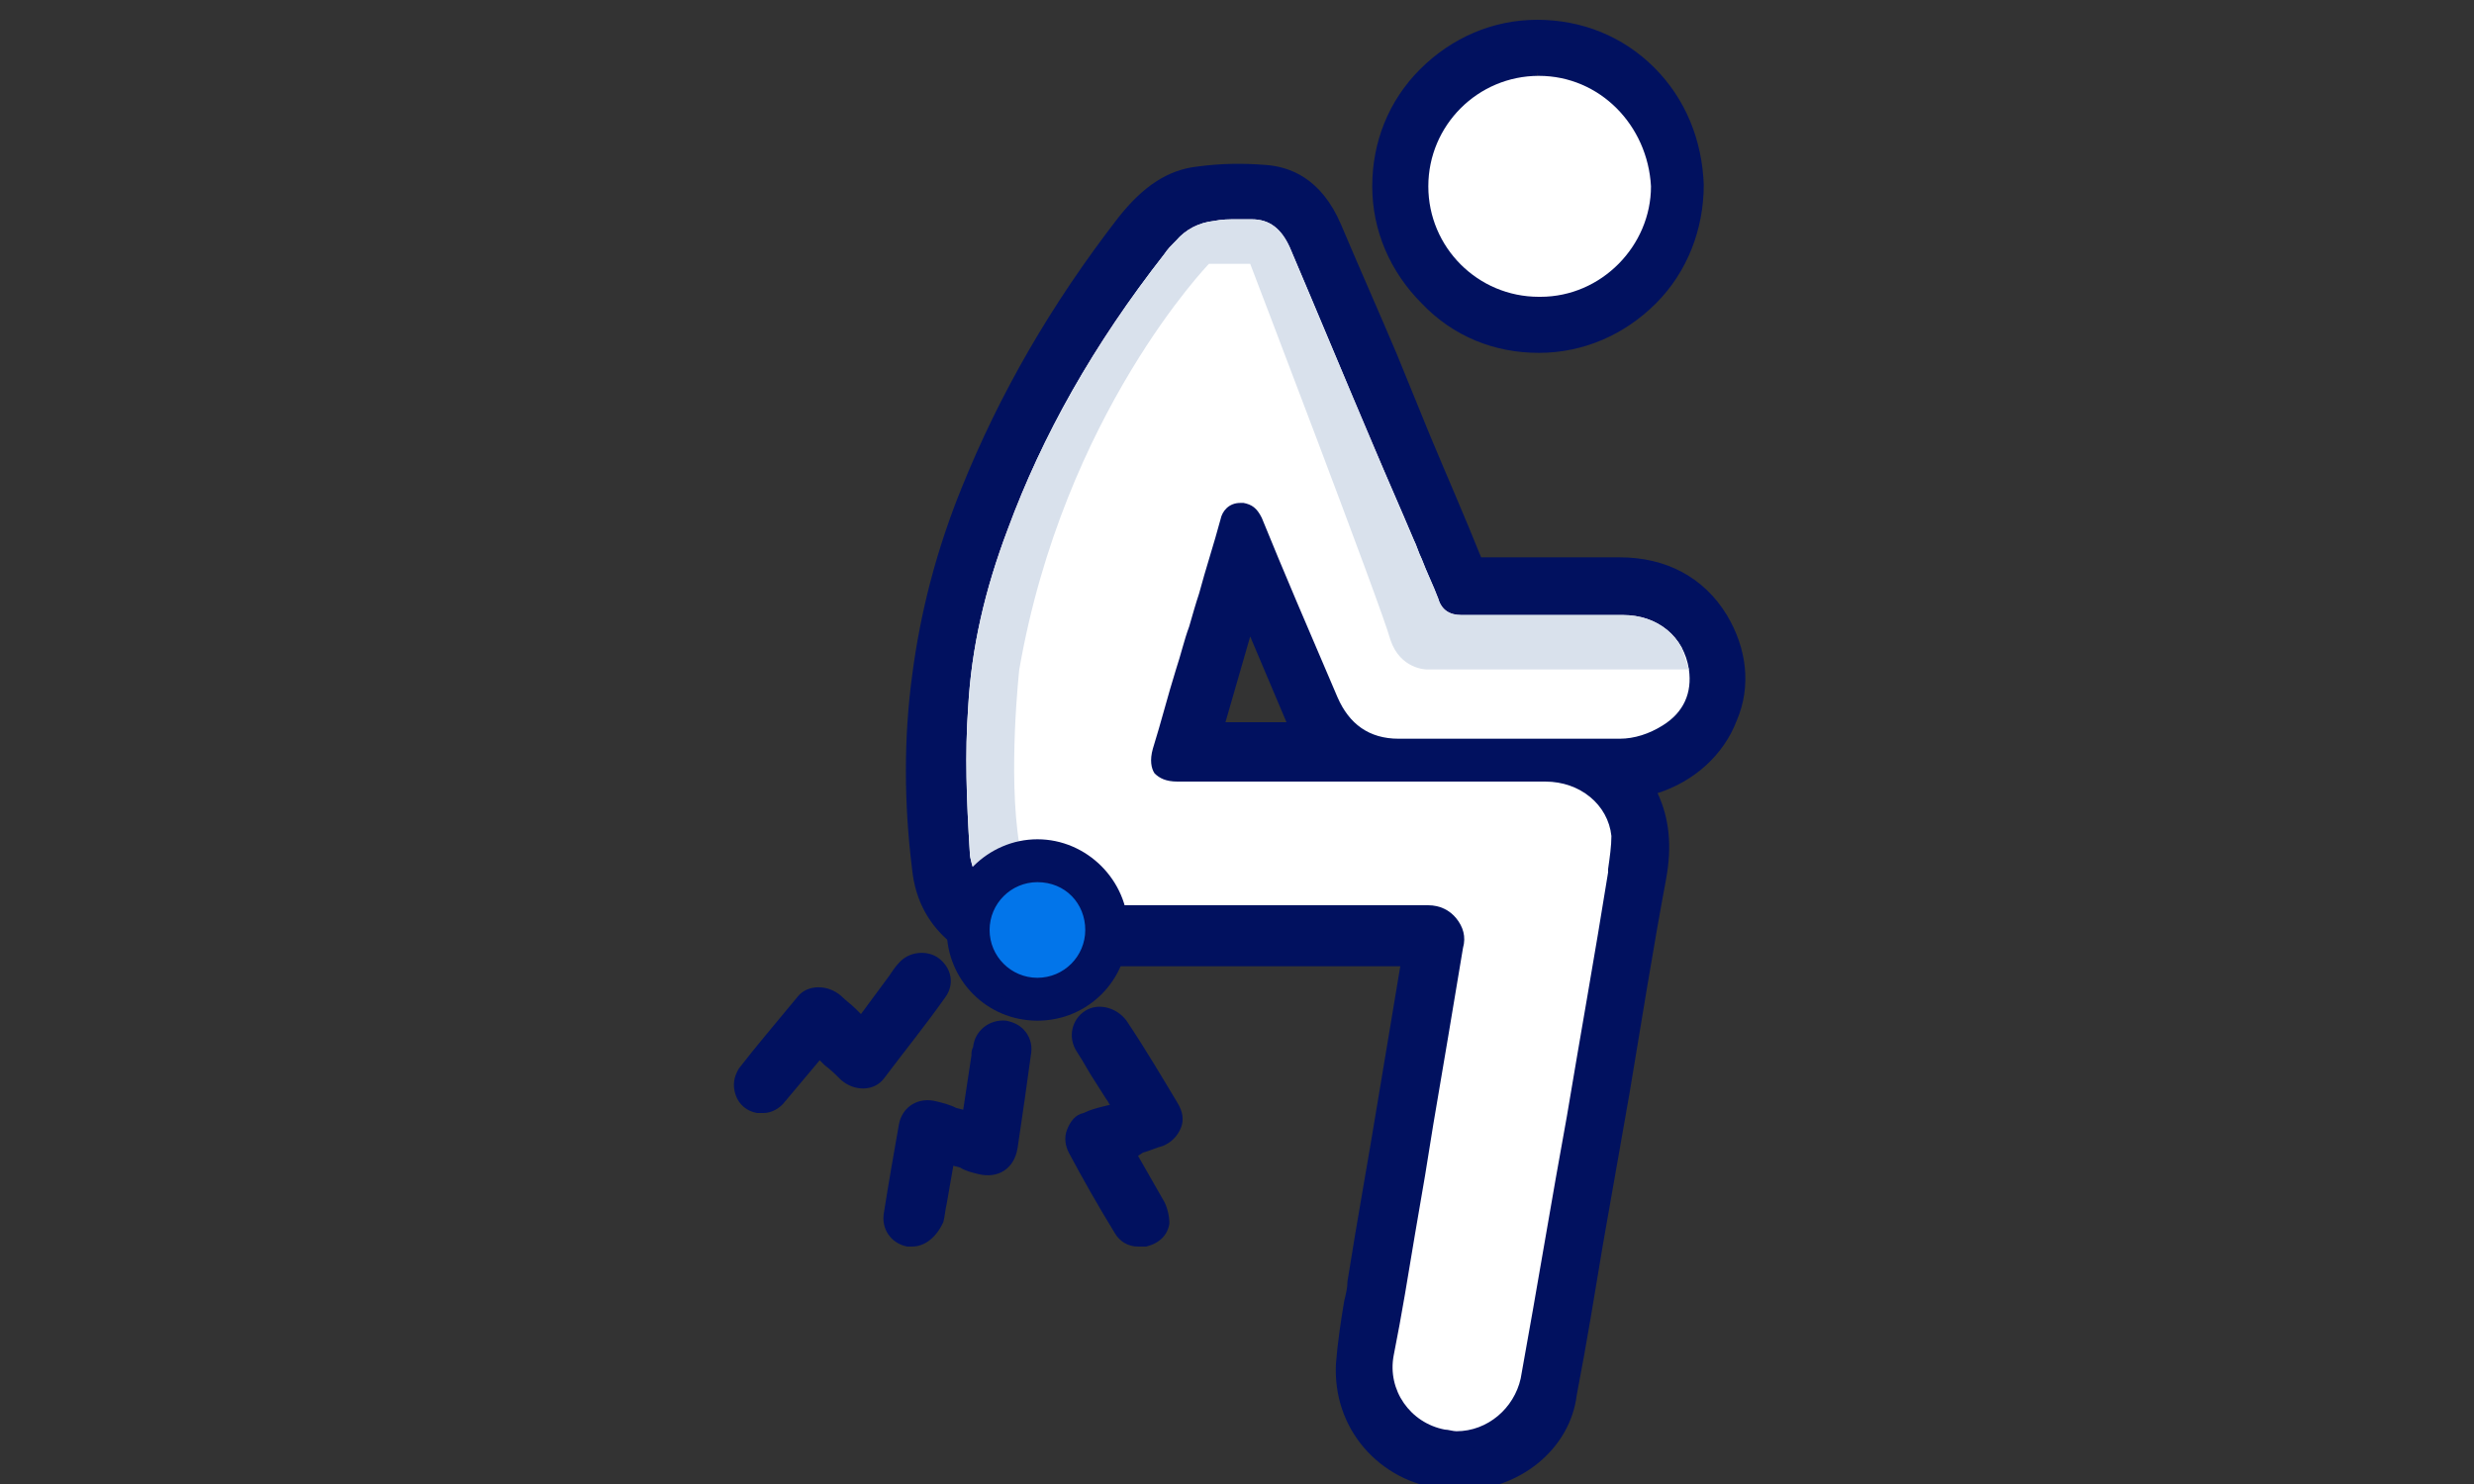 <svg enable-background="new 0 0 150 90" viewBox="0 0 150 90" xmlns="http://www.w3.org/2000/svg" xmlns:xlink="http://www.w3.org/1999/xlink"><rect x="0" y="0" width="150" height="90" fill="#333333" stroke="none"/><clipPath id="a"><path d="m102.4 40.6c-.3-2-1.9-3.3-4-3.3-1.6 0-3.2 0-4.6 0-1.8 0-3.5 0-5.2 0-.7 0-1.2-.3-1.4-1-.3-.8-.7-1.6-1-2.4-.2-.4-.3-.8-.5-1.2-.8-1.9-1.6-3.7-2.4-5.6-1.7-4-3.4-8.1-5.1-12.1-.5-1.1-1.2-1.7-2.3-1.7h-.1c-.3 0-.5 0-.8 0-.5 0-.9 0-1.4.1-.9.1-1.7.5-2.3 1.2l-.1.1c-.2.2-.4.4-.6.7-4.3 5.5-7.4 11-9.5 16.7-1.4 3.7-2.2 7.2-2.4 10.8-.2 2.8-.1 5.6.1 8.8 0 .4.2.9.3 1.3.1.2.1.4.2.7l.1.4.3-.3c.1-.1.2-.1.2-.2.1-.1.2-.2.3-.2.7-.6 1.6-1 2.6-1 1.4 0 2.6.7 3.3 1.9.3.5.6.6 1.1.6h9 3.3 3.1 1.2 1.2 1.6c.7 0 1.3.3 1.7.8s.6 1.1.4 1.8c-.6 3.6-1.2 7.2-1.8 10.7l-.5 3.1c-.2 1.2-.4 2.3-.6 3.5-.4 2.4-.8 4.9-1.3 7.4-.4 2.1 1 4.1 3.1 4.5.2 0 .5.1.7.1 1.9 0 3.5-1.4 3.9-3.2 1-5.5 1.9-11 2.8-15.9.8-4.8 1.7-9.8 2.5-14.8v-.2c.1-.7.2-1.4.2-2-.2-1.9-1.9-3.3-4-3.3-3.5 0-7 0-10.5 0h-4.9-4.9-2c-.7 0-1.1-.2-1.4-.5-.2-.3-.3-.8-.1-1.5.5-1.6.9-3.2 1.4-4.8.3-.9.5-1.8.8-2.6.2-.7.4-1.4.6-2 .4-1.5.9-3 1.3-4.5.1-.5.5-1 1.2-1h.2c.5.1.8.3 1.1.9 1.3 3.2 2.8 6.7 4.6 10.9.7 1.6 1.9 2.5 3.7 2.5h5.4 4.6 3.4c.9 0 1.8-.3 2.6-.8 1.3-.8 1.8-2 1.6-3.4z"/></clipPath><path d="m75.6 36.7c-.8 2.6-1.5 5.2-2.3 7.9h5.8c-1.1-2.7-2.2-5.3-3.3-7.9-.1 0-.1 0-.2 0z" fill="none"/><path d="m94.1 19.3c4.4 0 8-3.6 8-8s-3.5-7.9-7.9-7.9c-4.4 0-7.9 3.6-7.9 7.9-.1 4.4 3.5 8 7.8 8z" fill="none"/><g fill="#01115f"><path d="m104.1 37.7c-1.3-2-3.2-3-5.7-3.1-1 0-2.1 0-3.4 0s-2.6 0-3.8 0h-1.2c-.3 0-.7-.1-.9-.5-1-2.5-2.1-5-3.1-7.5l-.7-1.6c-.4-1.1-.9-2.1-1.3-3.2-1.1-2.6-2.2-5.4-3.4-8-.8-1.8-2.1-2.8-3.8-3-.4 0-.8 0-1.3 0-.8 0-1.7.1-2.6.2-1.5.2-2.8 1-4.1 2.8-4 5.2-7.1 10.5-9.4 16.1-1.5 3.6-2.4 7.3-2.9 11.1-.5 3.7-.5 7.6 0 11.5.2 1.7.9 3 2.1 3.9.4.3.6.6.8 1 .5 1.5 1.5 2.4 3.1 2.7h.7c1.4 0 2.6-.7 3.3-1.9.2-.4.6-.6 1.1-.6h10.5 3.9 3.4.2.4.3v.3.2.4c-.1.8-.3 1.6-.4 2.4-.1.6-.2 1.1-.3 1.7-.2 1.3-.5 2.6-.7 3.9-.6 3.7-1.3 7.5-1.9 11.3-.1.4-.1.8-.2 1.2-.2 1.2-.5 2.5-.5 3.7-.1 1.6.4 3.2 1.5 4.4 1 1.2 2.5 2 4.1 2.2.3 0 .6.1.8.1 3.1 0 5.8-2.2 6.4-5.1.6-3 1.1-6.1 1.6-9.1.2-1.2.4-2.5.6-3.8.3-1.8.6-3.5.9-5.3.7-4.2 1.5-8.6 2.2-13 .4-2.2.2-3.8-.7-5.2 0-.1-.1-.2-.1-.2s0 0 0-.1v-.2l.2-.1.2-.1.4-.1c2.1-.6 3.7-2 4.4-3.9.5-1.8.3-3.8-.7-5.5zm-3.3 6.4c-.8.5-1.6.8-2.6.8-1.1 0-2.3 0-3.4 0-1.5 0-3.1 0-4.6 0-2.1 0-3.8 0-5.4 0-1.7 0-3-.9-3.7-2.5-1.8-4.2-3.2-7.7-4.6-10.9-.2-.6-.6-.9-1.1-.9-.1 0-.1 0-.2 0-.8 0-1.1.6-1.2 1-.4 1.5-.9 3-1.3 4.5-.2.7-.4 1.4-.6 2-.3.9-.5 1.8-.8 2.6-.5 1.6-.9 3.2-1.4 4.8-.2.6-.1 1.1.1 1.5.2.3.7.5 1.4.5h2 4.9 4.9 10.5c2.1 0 3.7 1.3 4 3.3.1.7 0 1.4-.2 2v.2c-.8 4.9-1.7 9.9-2.5 14.8s-1.8 10.4-2.8 15.9c-.3 1.9-2 3.2-3.9 3.2-.2 0-.5 0-.7-.1-2.1-.4-3.5-2.3-3.1-4.5.4-2.5.8-5 1.3-7.4.2-1.2.4-2.3.6-3.5l.5-3.1c.6-3.5 1.2-7.1 1.8-10.7.1-.7 0-1.3-.4-1.8s-1-.7-1.7-.8c-.5 0-1 0-1.6 0-.4 0-.8 0-1.2 0s-.8 0-1.2 0h-3.1c-1.1 0-2.2 0-3.3 0-2.6 0-5.8 0-9 0-.5 0-.8-.2-1.1-.6-.7-1.2-1.9-1.9-3.3-1.9-.9 0-1.9.4-2.6 1-.1.1-.1.1-.3.2-.1.1-.1.1-.2.2l-.3.3-.1-.4c-.1-.2-.1-.5-.2-.7-.1-.4-.3-.9-.3-1.3-.2-3.3-.4-6-.1-8.8.3-3.6 1.1-7.1 2.4-10.8 2.1-5.7 5.2-11.2 9.5-16.7.2-.2.4-.4.6-.7l.1-.1c.6-.7 1.4-1.1 2.3-1.2.5 0 .9 0 1.4-.1h.8.1c1 0 1.8.6 2.3 1.7 1.7 4 3.4 8.1 5.1 12.1.8 1.9 1.6 3.7 2.4 5.6.2.4.3.8.5 1.2.3.8.7 1.6 1 2.4.3.7.7 1 1.4 1h5.2 4.6c2.1 0 3.7 1.3 4 3.3.2 1.3-.3 2.5-1.6 3.4zm-21.3.7h-.4-5.8-.3l.1-.4.9-3.2 1.4-4.6.1-.2h.2.1.2l.1.2 1.5 3.5 1.8 4.4z"/><path d="m88.5 90.4c-.3 0-.6 0-1-.1-1.9-.2-3.6-1.1-4.8-2.5s-1.8-3.2-1.7-5.1c.1-1.3.3-2.6.5-3.8.1-.4.2-.8.2-1.2.6-3.8 1.3-7.6 1.9-11.3l1.3-7.8h-7.2c-3.1 0-6.8 0-10.5 0-.1 0-.1 0-.1 0s0 0-.1.1c-1 1.8-2.8 2.7-4.9 2.4-1.9-.3-3.3-1.4-3.9-3.3-.1-.2-.2-.4-.4-.5-1.4-1.1-2.3-2.6-2.5-4.6-.5-4-.5-8 0-11.7.5-3.9 1.5-7.7 3-11.4 2.3-5.7 5.4-11.1 9.5-16.4 1.5-1.9 3-2.9 4.8-3.1 1.5-.2 2.8-.2 4.1-.1 1.5.1 3.4.8 4.6 3.6 1.1 2.6 2.3 5.3 3.4 7.9l2 4.9c1 2.4 2.1 4.9 3.1 7.4h1.2 3.8 3.4c2.8 0 5.1 1.2 6.5 3.5 1.2 2 1.5 4.3.6 6.4-.8 2.1-2.6 3.7-4.8 4.4.7 1.5.9 3.2.5 5.3-.8 4.3-1.5 8.7-2.2 12.9l-1.6 9.1c-.5 3-1 6.1-1.6 9.2-.4 3.3-3.5 5.8-7.1 5.8zm-3.2-33.8h2.1l-.2 1.6c0 .2 0 .4-.1.5l-1.4 8c-.6 3.7-1.3 7.5-1.9 11.3-.1.4-.1.8-.2 1.3-.2 1.2-.4 2.4-.5 3.6-.1 1.3.4 2.6 1.2 3.7.9 1 2.1 1.7 3.5 1.8 2.9.4 5.6-1.5 6.1-4.3.6-3 1.1-6.1 1.6-9.1l1.5-9c.7-4.3 1.5-8.7 2.2-13 .3-1.9.2-3.3-.6-4.5-.2-.3-.2-.6-.2-.7l-.2-1.1 1.7-.5c1.8-.5 3.1-1.7 3.7-3.3.6-1.5.4-3.2-.5-4.6-1.1-1.7-2.7-2.6-4.8-2.6-1 0-2.1 0-3.4 0s-2.6 0-3.8 0h-1.2c-1.1 0-1.6-.6-1.8-1.2-1-2.5-2.1-5-3.1-7.5l-2-4.8c-1.1-2.6-2.2-5.3-3.3-7.9-.7-1.6-1.7-2.3-3-2.4-1.1-.1-2.3 0-3.7.1-1.3.2-2.3.9-3.5 2.4-4 5.1-7 10.3-9.3 15.9-1.4 3.5-2.4 7.1-2.8 10.9-.4 3.6-.4 7.4 0 11.3.1 1.3.6 2.2 1.4 3l-.3-1.5c-.1-.2-.1-.4-.2-.6-.2-.5-.3-1-.3-1.6-.3-3.3-.4-6.1-.1-9 .3-3.7 1.1-7.3 2.5-11.1 2.1-5.8 5.3-11.4 9.6-17 .2-.2.4-.5.6-.7l.1-.1c.8-.9 1.9-1.5 3-1.6.5 0 1-.1 1.4-.1h.7.2c1 0 2.4.4 3.2 2.3l7.9 18.9c.3.8.7 1.6 1 2.4.1.3.2.3.5.3h9.8c2.6 0 4.6 1.7 5 4.2.3 1.8-.4 3.3-2 4.5-.9.7-2 1-3.1 1h-8c-2.1 0-3.8 0-5.4 0-2.1 0-3.7-1.1-4.6-3.1-1.8-4.2-3.2-7.7-4.6-10.9-.1-.3-.2-.3-.3-.3-.2 0-.3 0-.4.3-.4 1.5-.9 3-1.3 4.4l-2.8 9.5c.1.4.1.6.1.7 0 0 .2.1.6.1h2 9.7 10.5c2.6 0 4.7 1.7 5 4.2.1.8 0 1.6-.2 2.3v.2c-.8 4.9-1.7 9.9-2.5 14.8s-1.8 10.4-2.8 15.9c-.4 2.3-2.4 4-4.9 4-.3 0-.6 0-.9-.1-2.6-.5-4.4-2.9-3.9-5.6.4-2.4.8-4.8 1.2-7.2l1.2-6.8c.6-3.5 1.2-7.1 1.8-10.7.1-.4 0-.7-.2-1-.3-.3-.6-.4-.9-.4-.5 0-1 0-1.6 0h-5.5-3.3c-2.6 0-5.8 0-9 0-.9 0-1.5-.4-2-1.1-.5-.9-1.4-1.4-2.4-1.4-.7 0-1.4.3-1.9.7l-1.7 1.5c.5.4.8.8 1 1.4.4 1.2 1.1 1.8 2.3 2s2.3-.3 2.9-1.4c.4-.8 1.1-1.1 1.9-1.1h10.5zm-.2-2.5h1.7c1 0 1.8.4 2.4 1.1s.8 1.6.7 2.6c-.6 3.6-1.2 7.2-1.8 10.7l-1.2 6.8c-.4 2.4-.8 4.8-1.2 7.2-.3 1.6.8 3 2.3 3.3 1.6.3 3.2-.8 3.4-2.3 1-5.5 1.9-11 2.8-15.9.8-4.8 1.7-9.8 2.5-14.7v-.2c.1-.6.2-1.2.1-1.8-.2-1.4-1.4-2.4-3-2.4h-15.4-4.9-2c-1.3 0-1.9-.5-2.2-.9s-.6-1.1-.3-2.3l2.8-9.4c.4-1.5.9-3 1.3-4.5.4-1.2 1.3-1.9 2.5-1.7.9.1 1.5.6 1.9 1.5 1.3 3.2 2.8 6.7 4.6 10.9.5 1.3 1.4 1.9 2.7 1.9h5.4 8c.7 0 1.4-.2 2-.6 1-.7 1.4-1.5 1.2-2.5-.2-1.5-1.4-2.4-3-2.4-3.5 0-6.8 0-9.8 0-1.1 0-1.9-.5-2.4-1.6-.3-.8-.7-1.6-1-2.3l-2.9-6.8-5.1-12.1c-.4-1-.9-1.1-1.3-1.1-.3 0-.6 0-.9 0-.4 0-.9 0-1.3.1-.7.1-1.2.3-1.7.9v-.1c-.2.2-.4.4-.5.6-4.2 5.5-7.3 10.8-9.3 16.5-1.3 3.6-2.1 7.1-2.4 10.5-.2 2.7-.1 5.4.1 8.7 0 .2.1.5.1.7.8-.6 1.8-.9 2.9-.9 1.7 0 3.3.9 4.2 2.4.1.1.1.1.1.1h.1 9 6.3zm-4.1-8.3h-9.4l3-10.3 1.9-.2zm-6.7-2h3.7l-2.2-5.2z"/><path d="m93.2 20.6c2.6 0 4.9-1 6.6-2.7s2.7-4.1 2.7-6.6c0-2.4-1-4.7-2.7-6.5-1.7-1.7-4-2.7-6.5-2.7h-.1c-2.5 0-4.8 1-6.5 2.7-1.7 1.8-2.7 4.1-2.7 6.6 0 2.4 1 4.7 2.7 6.5 1.8 1.7 4.1 2.7 6.5 2.7zm0-16.3c3.9 0 7 3.1 7 7s-3.1 7-7 7h-.1c-3.9 0-7-3.1-7-7 .1-3.8 3.3-6.9 7.1-7z"/><path d="m93.3 21.4c-2.7 0-5.2-1-7.1-3-1.9-1.9-3-4.4-3-7.1s1-5.2 2.9-7.1 4.4-3 7.1-3 5.2 1 7.1 2.9 2.9 4.4 3 7.1c0 2.7-1 5.3-2.9 7.2s-4.4 3-7.1 3zm0-18.4c-2.3 0-4.4.9-6 2.5s-2.4 3.7-2.4 5.9.9 4.3 2.5 5.9 3.7 2.5 5.8 2.5h.1c2.3 0 4.4-.9 5.9-2.5 1.6-1.6 2.4-3.7 2.4-6 0-2.2-.9-4.3-2.5-5.9-1.5-1.5-3.6-2.4-5.8-2.4zm0 16.2c-4.4 0-7.9-3.5-7.9-7.9 0-4.3 3.5-7.9 7.8-7.9 4.4 0 7.8 3.4 7.9 7.8 0 4.5-3.5 8-7.8 8zm-.1-14.9v.9c-3.4 0-6.2 2.8-6.1 6.2 0 3.4 2.8 6.2 6.2 6.2 3.5 0 6.2-2.8 6.2-6.2s-2.7-6.1-6.2-6.1z"/><path d="m56.7 58.4c-.2-.2-.5-.2-.8-.2-.4 0-.7.2-1 .5-.2.2-.4.5-.6.8-.1.1-.2.3-.3.4-.4.5-.8 1-1.1 1.5l-.5.6-.2.2-.2-.3c-.2-.1-.3-.3-.4-.4-.3-.3-.6-.6-.9-.9s-.7-.4-1-.4-.6.1-.9.4c-1.4 1.7-2.6 3.1-3.6 4.4-.3.3-.3.8-.2 1.1.2.4.5.7 1 .8h.3c.4 0 .7-.2 1-.6.5-.6 1-1.3 1.6-1.9l.6-.8.2-.2.2.2c.2.2.3.3.5.4.3.3.6.6 1 .9.3.3.6.4 1 .4s.7-.2.9-.5c1.2-1.6 2.5-3.2 3.7-4.9.4-.3.2-1.1-.3-1.5z"/><path d="m46.3 67.5c-.1 0-.3 0-.4 0-.6-.1-1.1-.5-1.3-1.1s-.1-1.1.2-1.6c1-1.3 2.2-2.7 3.6-4.4.6-.7 1.8-.7 2.6 0 .3.3.6.5.9.8l.3.3 1.7-2.3c.2-.3.4-.6.6-.8.6-.7 1.7-.8 2.4-.3.8.6 1 1.6.4 2.4-1.2 1.7-2.5 3.3-3.7 4.9-.6.8-1.8.8-2.6.1-.3-.3-.6-.6-1-.9l-.3-.3-2.1 2.5c-.3.4-.8.7-1.3.7zm3.3-6.8c-.2 0-.4.1-.5.2-1.4 1.7-2.5 3.1-3.6 4.4-.2.2-.2.4-.1.7s.3.5.6.5c.2.1.5.1.8-.4l2.7-3.3 1.1 1c.3.3.7.6 1 .9.4.4.9.4 1.2 0 1.2-1.6 2.5-3.2 3.7-4.9.2-.3.2-.8-.2-1-.3-.2-.8-.2-1.1.1-.2.2-.4.5-.6.7l-2.4 3.2-1.1-1c-.4-.3-.6-.6-.9-.9-.1-.1-.3-.2-.6-.2z"/><path d="m67.9 62.1c-.3-.4-.7-.7-1.1-.7-.2 0-.5.1-.7.2-.6.4-.8 1.1-.3 1.8.4.6.7 1.2 1.1 1.8.2.4.4.7.7 1.1.1.1.1.2.2.4 0 .1.1.1.1.2l.2.3-.3.1c-.2.1-.4.1-.6.2-.4.1-.8.3-1.2.4s-.6.4-.8.8c-.1.3-.1.7.1 1 .8 1.5 1.7 3.1 2.8 4.9.2.4.5.5 1 .5h.3c.4-.1.9-.3 1-1 0-.3-.1-.7-.2-1.1-.4-.7-.8-1.4-1.2-2.1-.2-.3-.3-.6-.5-.9l-.2-.3.3-.1c.2-.1.4-.1.6-.2.4-.1.8-.3 1.2-.4.4-.2.7-.4.8-.8.1-.3.1-.7-.1-1.1-1-1.5-2-3.1-3.2-5z"/><path d="m69 75.6c-.6 0-1.1-.3-1.4-.8-1.1-1.8-2-3.4-2.8-4.9-.2-.4-.3-.9-.1-1.4s.5-.9 1-1c.4-.2.8-.3 1.2-.4l.4-.1c-.1-.1-.1-.2-.2-.3l-.7-1.1c-.4-.6-.7-1.2-1.1-1.8-.6-.9-.3-2 .5-2.5s1.9-.2 2.5.6c1.2 1.8 2.2 3.5 3.1 5 .3.5.4 1 .2 1.5s-.6.9-1.1 1.1c-.4.1-.8.3-1.2.4l-.3.2.4.7c.4.7.8 1.4 1.2 2.1.2.4.3.9.3 1.3-.1.7-.6 1.2-1.4 1.4-.2 0-.3 0-.5 0zm-2.2-13.6c-.1 0-.3 0-.4.1-.4.2-.5.7-.2 1.2.3.6.7 1.1 1 1.7l.7 1.1c.1.1.1.2.2.4l.6 1-1.4.5c-.4.2-.8.3-1.2.4-.2.1-.4.3-.5.5s0 .4.1.6c.8 1.5 1.7 3.1 2.8 4.9.2.3.4.4.8.3.6-.1.6-.4.6-.5 0-.2 0-.6-.2-.8-.4-.7-.7-1.4-1.2-2.1l-1-1.7 1.4-.5c.4-.1.8-.3 1.2-.4.3-.1.5-.3.6-.5s0-.4-.1-.7c-.9-1.6-2-3.2-3.1-5-.2-.4-.4-.5-.7-.5z"/><path d="m60.8 62.5c-.1 0-.1 0-.2 0-.6 0-1.2.5-1.3 1.2 0 .2 0 .3-.1.5 0 .2 0 .3-.1.5-.1.7-.2 1.4-.3 2.2l-.1.9v.3l-.3-.1c-.2-.1-.4-.1-.6-.2-.4-.1-.8-.3-1.2-.4-.1 0-.3-.1-.4-.1-.6 0-1.1.4-1.2 1.1-.3 1.7-.6 3.4-.9 5.3-.1.8.3 1.4 1.1 1.5h.2c.6 0 1.1-.4 1.2-1.1.1-.3.1-.7.2-1 0-.2.1-.4.1-.5.1-.5.2-.9.3-1.4l.1-.6.1-.3.3.1c.2.1.4.1.6.2.4.1.8.2 1.2.4.2.1.4.1.5.1.7 0 1.2-.5 1.3-1.3.3-2 .5-4.1.8-5.6-.1-1-.6-1.6-1.3-1.7z"/><path d="m55.3 75.6c-.1 0-.2 0-.3 0-1-.2-1.6-1.1-1.4-2.1.3-1.9.6-3.6.9-5.3.2-1.1 1.2-1.7 2.3-1.4.4.1.8.2 1.2.4l.4.1.5-3.3c0-.2 0-.3.1-.5.1-1 1-1.7 2-1.6.5.1.9.3 1.2.7s.4.9.3 1.4c-.2 1.5-.5 3.6-.8 5.6-.2 1.3-1.2 1.9-2.4 1.6-.4-.1-.8-.2-1.1-.4l-.4-.1-.4 2.3c-.1.4-.1.7-.2 1.1-.4.9-1.1 1.5-1.9 1.5zm.9-7.9c-.4 0-.7.3-.8.7-.3 1.7-.6 3.4-.9 5.3-.1.5.2.9.7 1 .4.1.8-.2.9-.7.1-.3.1-.6.2-1l.6-3.4 1.4.4c.4.1.8.2 1.2.4.7.2 1.1-.1 1.2-.8.3-2 .5-4.1.8-5.6 0-.3 0-.5-.1-.7s-.3-.3-.5-.3c-.4-.1-.8.3-.9.8l-.7 4.9-1.5-.5c-.5-.1-.8-.3-1.2-.4-.2 0-.3-.1-.4-.1z"/></g><path d="m102.4 40.6c-.3-2-1.9-3.3-4-3.3-1.6 0-3.2 0-4.6 0-1.8 0-3.5 0-5.2 0-.7 0-1.2-.3-1.4-1-.3-.8-.7-1.6-1-2.4-.2-.4-.3-.8-.5-1.2-.8-1.9-1.6-3.7-2.4-5.6-1.7-4-3.4-8.1-5.1-12.1-.5-1.1-1.2-1.7-2.3-1.7h-.1c-.3 0-.5 0-.8 0-.5 0-.9 0-1.4.1-.9.1-1.7.5-2.3 1.2l-.1.1c-.2.2-.4.4-.6.7-4.3 5.5-7.4 11-9.5 16.7-1.4 3.7-2.2 7.2-2.4 10.8-.2 2.8-.1 5.6.1 8.8 0 .4.2.9.3 1.3.1.2.1.4.2.7l.1.4.3-.3c.1-.1.2-.1.2-.2.1-.1.2-.2.3-.2.7-.6 1.6-1 2.6-1 1.4 0 2.6.7 3.3 1.9.3.5.6.6 1.1.6h9 3.3 3.1 1.2 1.2 1.6c.7 0 1.3.3 1.7.8s.6 1.1.4 1.8c-.6 3.6-1.2 7.2-1.8 10.7l-.5 3.1c-.2 1.2-.4 2.3-.6 3.5-.4 2.4-.8 4.9-1.3 7.4-.4 2.1 1 4.1 3.1 4.5.2 0 .5.1.7.1 1.9 0 3.5-1.4 3.9-3.2 1-5.5 1.9-11 2.8-15.9.8-4.8 1.7-9.8 2.5-14.8v-.2c.1-.7.2-1.4.2-2-.2-1.9-1.9-3.3-4-3.3-3.5 0-7 0-10.5 0h-4.9-4.9-2c-.7 0-1.1-.2-1.4-.5-.2-.3-.3-.8-.1-1.5.5-1.6.9-3.2 1.4-4.8.3-.9.5-1.8.8-2.6.2-.7.4-1.4.6-2 .4-1.5.9-3 1.3-4.5.1-.5.5-1 1.2-1h.2c.5.1.8.3 1.1.9 1.3 3.2 2.8 6.7 4.6 10.9.7 1.6 1.9 2.5 3.7 2.5h5.4 4.6 3.4c.9 0 1.8-.3 2.6-.8 1.3-.8 1.8-2 1.6-3.4z" fill="#fff"/><path d="m93.3 4.6c-3.7 0-6.7 3-6.7 6.7s3 6.7 6.7 6.7h.1c3.7 0 6.7-3.1 6.7-6.7-.2-3.7-3.1-6.7-6.8-6.7z" fill="#fff"/><path clip-path="url(#a)" d="m102.4 40.6h-15.9s-1.6 0-2.2-1.8c-.5-1.9-8.5-22.8-8.5-22.8h-2.5s-8.8 9.1-11.5 24.6c0 0-.7 6.3 0 10.6v.4l-3.1 2-.8-8.5s-.2-13.6 8.3-24.8 11.1-8.3 13.3-6.1l9 22.4 12.5-.3z" fill="#d9e1ec"/><circle cx="62.9" cy="56.4" fill="#0275ea" r="4.2"/><path d="m62.9 61.4c-2.8 0-5.1-2.3-5.1-5.1s2.3-5.1 5.1-5.1 5.1 2.3 5.1 5.1-2.3 5.1-5.1 5.1zm0-8.4c-1.9 0-3.4 1.5-3.4 3.4s1.5 3.4 3.4 3.4 3.4-1.5 3.4-3.4-1.5-3.4-3.4-3.4z" fill="#01115f"/><path d="m62.9 61.9c-3.1 0-5.5-2.5-5.5-5.5s2.5-5.5 5.5-5.5 5.5 2.5 5.5 5.5-2.4 5.5-5.5 5.5zm0-10.1c-2.5 0-4.6 2.1-4.6 4.6s2.1 4.6 4.6 4.6 4.6-2.1 4.6-4.6-2-4.6-4.6-4.6zm0 8.5c-2.1 0-3.9-1.7-3.9-3.9s1.7-3.9 3.9-3.9 3.9 1.7 3.9 3.9-1.7 3.9-3.9 3.9zm0-6.8c-1.6 0-2.9 1.3-2.9 2.9s1.3 2.9 2.9 2.9 2.9-1.3 2.9-2.9-1.2-2.9-2.9-2.9z" fill="#01115f"/></svg>